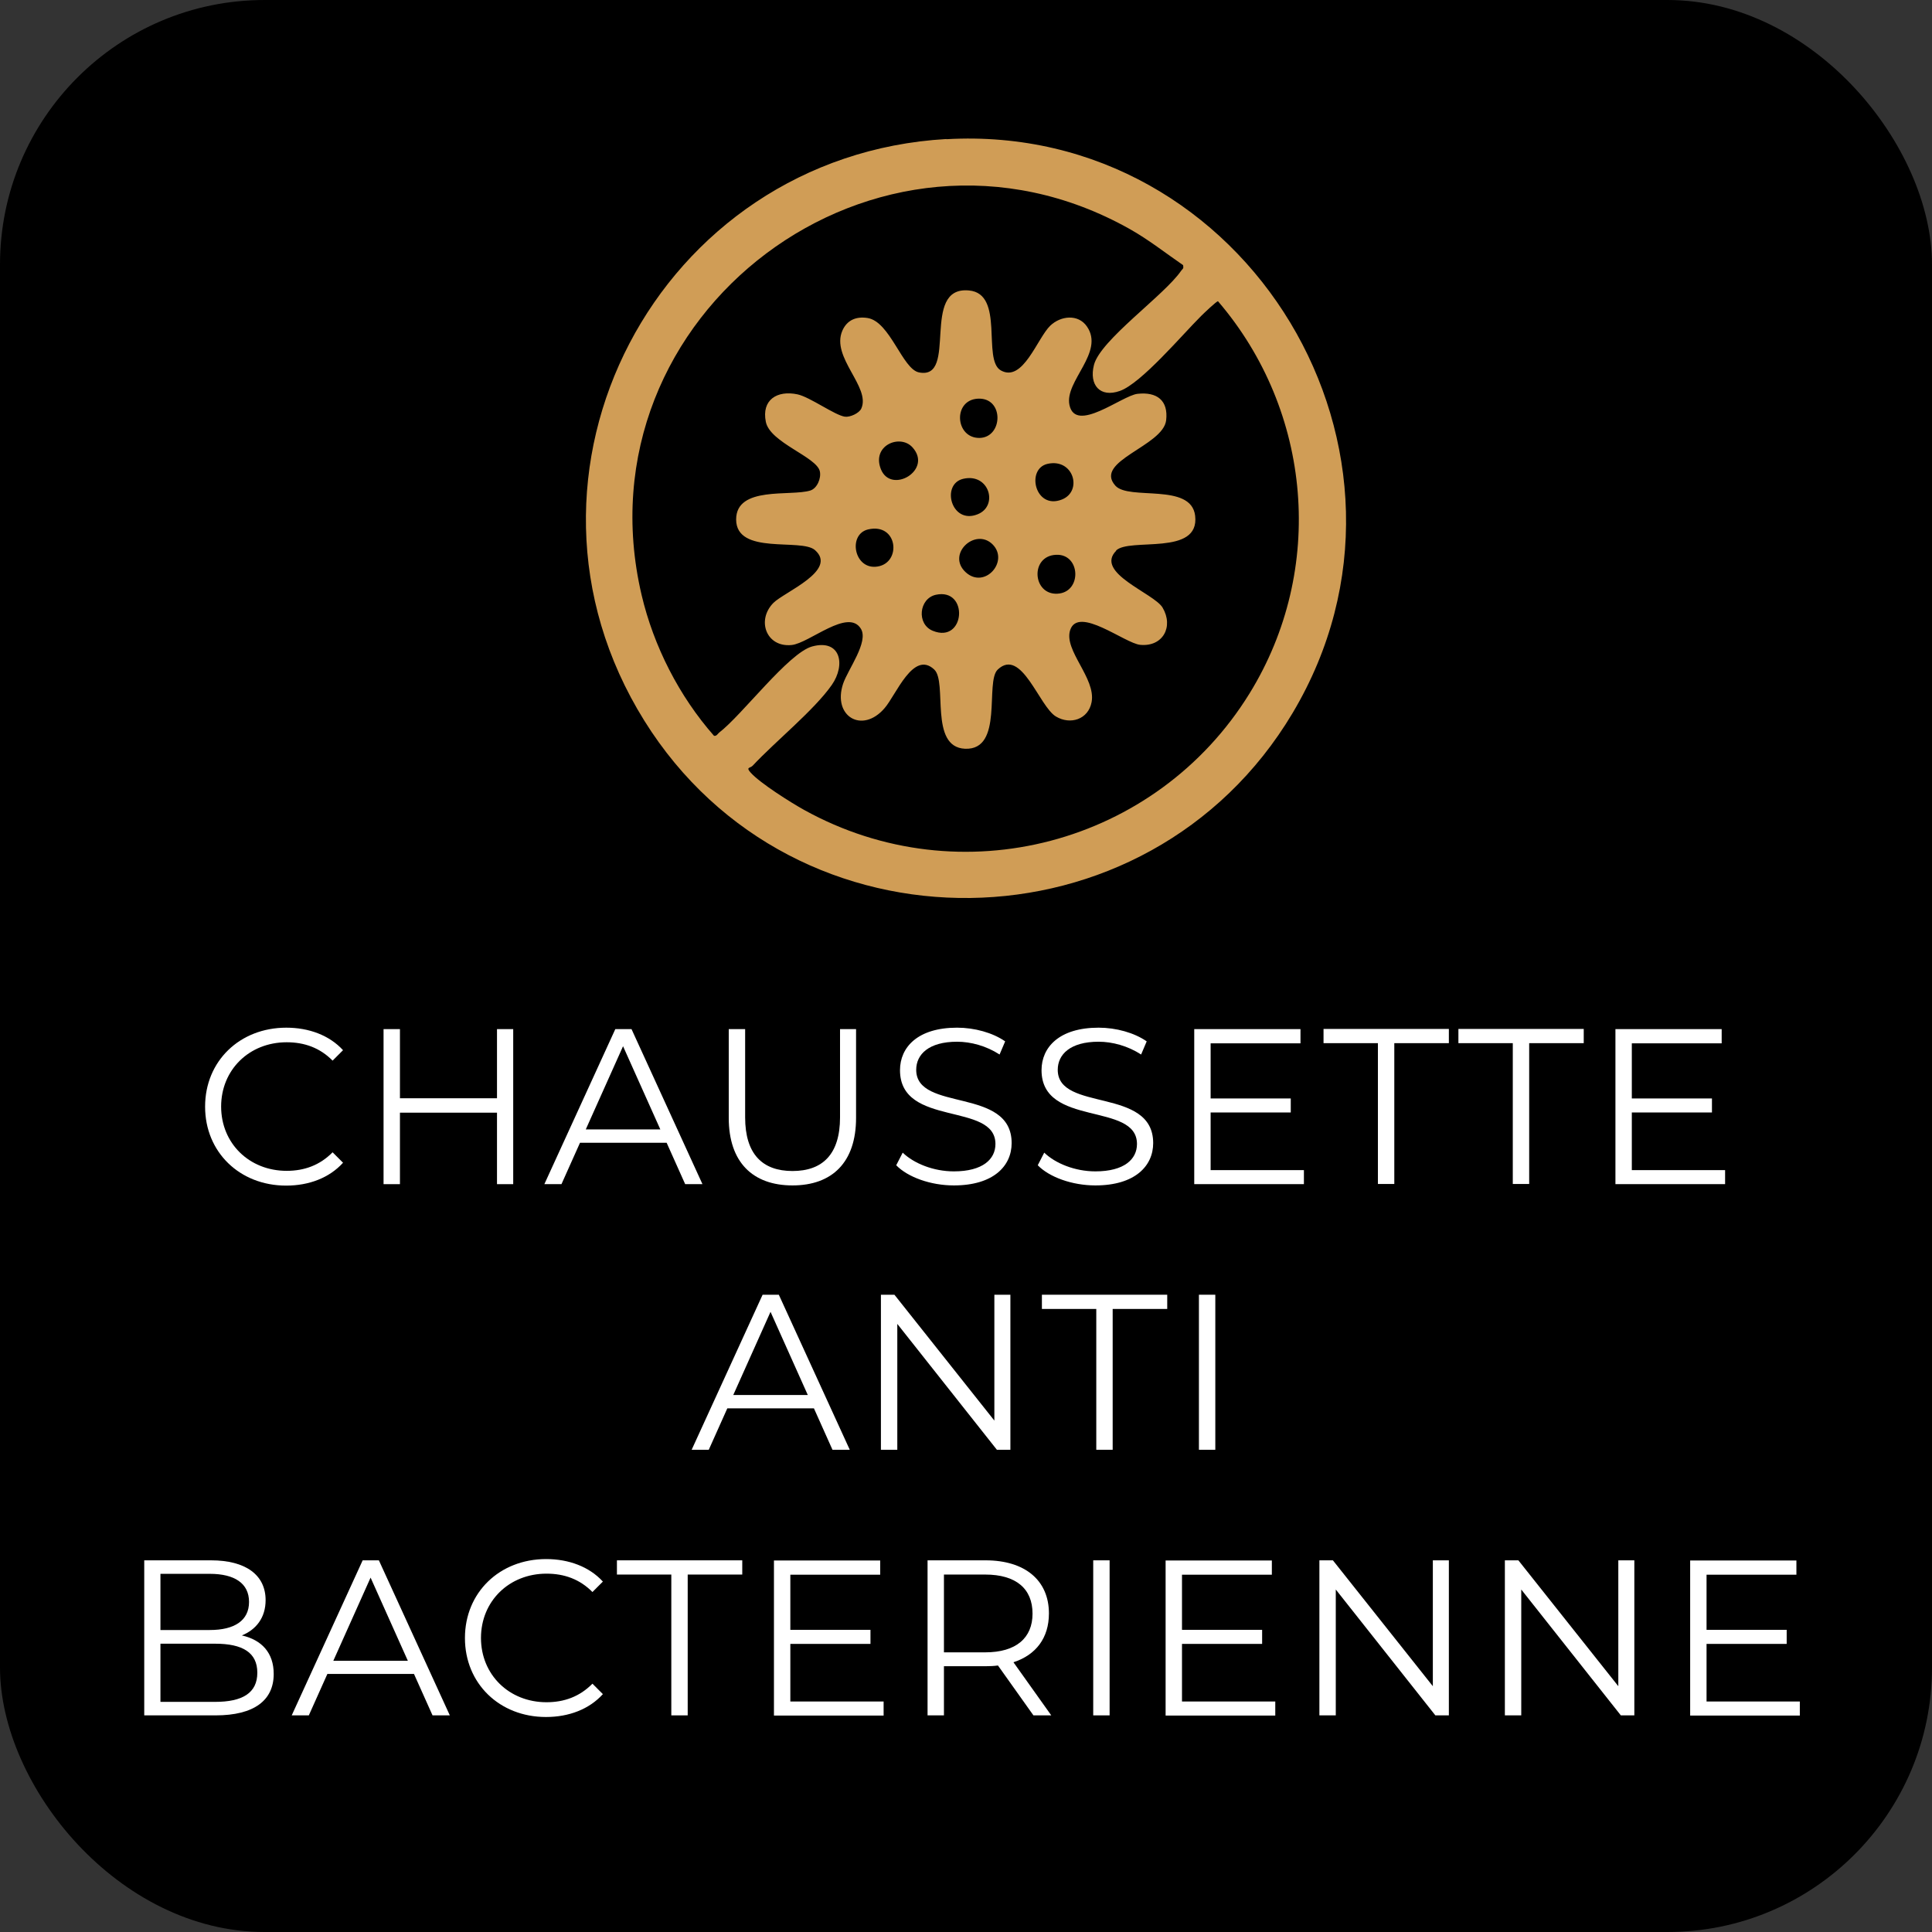 <svg xmlns="http://www.w3.org/2000/svg" id="Calque_2" data-name="Calque 2" viewBox="0 0 107.29 107.29"><rect x="0" y="0" width="107.29" height="107.29" fill="#333333" stroke="none"/><defs><style>      .cls-1 {        fill: #fff;      }      .cls-2 {        fill: #d09d56;      }    </style></defs><g id="Calque_1-2" data-name="Calque 1"><g><rect width="107.29" height="107.29" rx="14.69" ry="14.69"></rect><g><path class="cls-1" d="M11.39,61.45c0-2.52,1.92-4.38,4.51-4.38,1.25,0,2.39.42,3.15,1.25l-.58.58c-.7-.71-1.56-1.02-2.55-1.02-2.08,0-3.64,1.53-3.64,3.57s1.56,3.57,3.64,3.57c.98,0,1.84-.31,2.55-1.03l.58.58c-.76.84-1.89,1.27-3.16,1.27-2.58,0-4.5-1.86-4.5-4.38Z"></path><path class="cls-1" d="M28.5,57.15v8.61h-.9v-3.97h-5.39v3.97h-.91v-8.61h.91v3.84h5.39v-3.84h.9Z"></path><path class="cls-1" d="M37.01,63.46h-4.8l-1.03,2.3h-.95l3.94-8.61h.9l3.94,8.61h-.96l-1.03-2.3ZM36.67,62.72l-2.07-4.62-2.07,4.62h4.13Z"></path><path class="cls-1" d="M40.47,62.08v-4.93h.91v4.9c0,2.04.96,2.98,2.63,2.98s2.64-.93,2.64-2.98v-4.9h.89v4.93c0,2.47-1.33,3.75-3.53,3.75s-3.54-1.28-3.54-3.75Z"></path><path class="cls-1" d="M49.77,64.71l.36-.7c.62.6,1.71,1.04,2.84,1.04,1.61,0,2.31-.68,2.31-1.52,0-2.36-5.3-.91-5.3-4.1,0-1.27.98-2.36,3.17-2.36.97,0,1.98.28,2.67.76l-.31.73c-.74-.48-1.6-.71-2.36-.71-1.57,0-2.27.7-2.27,1.56,0,2.36,5.3.93,5.3,4.07,0,1.27-1.01,2.35-3.21,2.35-1.29,0-2.56-.46-3.2-1.12Z"></path><path class="cls-1" d="M57.63,64.71l.36-.7c.62.6,1.71,1.04,2.84,1.04,1.61,0,2.31-.68,2.31-1.52,0-2.36-5.3-.91-5.3-4.1,0-1.27.98-2.36,3.17-2.36.97,0,1.98.28,2.67.76l-.31.73c-.74-.48-1.6-.71-2.36-.71-1.57,0-2.27.7-2.27,1.56,0,2.36,5.3.93,5.3,4.07,0,1.27-1.01,2.35-3.21,2.35-1.29,0-2.56-.46-3.2-1.12Z"></path><path class="cls-1" d="M72.41,64.97v.79h-6.09v-8.61h5.9v.79h-4.99v3.06h4.45v.78h-4.45v3.2h5.18Z"></path><path class="cls-1" d="M76.53,57.93h-3.03v-.79h6.96v.79h-3.03v7.82h-.91v-7.82Z"></path><path class="cls-1" d="M84.02,57.93h-3.03v-.79h6.96v.79h-3.03v7.82h-.91v-7.82Z"></path><path class="cls-1" d="M95.8,64.97v.79h-6.09v-8.61h5.9v.79h-4.99v3.06h4.45v.78h-4.45v3.2h5.18Z"></path><path class="cls-1" d="M45.19,78.21h-4.8l-1.03,2.3h-.95l3.94-8.61h.9l3.94,8.61h-.96l-1.03-2.3ZM44.86,77.47l-2.07-4.62-2.07,4.62h4.13Z"></path><path class="cls-1" d="M56.11,71.9v8.61h-.75l-5.53-6.99v6.99h-.91v-8.61h.75l5.55,6.99v-6.99h.9Z"></path><path class="cls-1" d="M60.89,72.69h-3.03v-.79h6.96v.79h-3.03v7.82h-.91v-7.82Z"></path><path class="cls-1" d="M66.58,71.9h.91v8.61h-.91v-8.61Z"></path><path class="cls-1" d="M15.2,92.96c0,1.46-1.08,2.3-3.23,2.3h-3.96v-8.61h3.71c1.92,0,3.03.81,3.03,2.21,0,.98-.53,1.64-1.32,1.96,1.11.25,1.77.97,1.77,2.14ZM8.91,87.4v3.12h2.74c1.38,0,2.18-.53,2.18-1.56s-.8-1.56-2.18-1.56h-2.74ZM14.29,92.89c0-1.12-.82-1.61-2.34-1.61h-3.04v3.23h3.04c1.51,0,2.34-.49,2.34-1.62Z"></path><path class="cls-1" d="M22.98,92.96h-4.8l-1.03,2.3h-.95l3.94-8.61h.9l3.94,8.61h-.96l-1.03-2.3ZM22.65,92.23l-2.07-4.62-2.07,4.62h4.13Z"></path><path class="cls-1" d="M25.82,90.96c0-2.52,1.92-4.38,4.51-4.38,1.25,0,2.39.42,3.15,1.25l-.58.58c-.7-.71-1.56-1.02-2.55-1.02-2.08,0-3.64,1.53-3.64,3.57s1.56,3.57,3.64,3.57c.98,0,1.84-.31,2.55-1.03l.58.58c-.76.84-1.89,1.27-3.16,1.27-2.58,0-4.5-1.86-4.5-4.38Z"></path><path class="cls-1" d="M37.29,87.44h-3.03v-.79h6.96v.79h-3.03v7.82h-.91v-7.82Z"></path><path class="cls-1" d="M49.07,94.48v.79h-6.09v-8.61h5.9v.79h-4.99v3.06h4.45v.78h-4.45v3.2h5.18Z"></path><path class="cls-1" d="M57.39,95.26l-1.97-2.77c-.22.03-.44.04-.69.04h-2.31v2.73h-.91v-8.61h3.22c2.19,0,3.52,1.11,3.52,2.95,0,1.35-.71,2.3-1.97,2.71l2.1,2.95h-1ZM57.34,89.61c0-1.38-.91-2.17-2.63-2.17h-2.29v4.32h2.29c1.72,0,2.63-.8,2.63-2.15Z"></path><path class="cls-1" d="M60.71,86.65h.91v8.61h-.91v-8.61Z"></path><path class="cls-1" d="M70.82,94.48v.79h-6.09v-8.61h5.9v.79h-4.99v3.06h4.45v.78h-4.45v3.2h5.18Z"></path><path class="cls-1" d="M80.46,86.65v8.61h-.75l-5.53-6.99v6.99h-.91v-8.61h.75l5.55,6.99v-6.99h.9Z"></path><path class="cls-1" d="M90.76,86.65v8.61h-.75l-5.53-6.99v6.99h-.91v-8.61h.75l5.55,6.99v-6.99h.9Z"></path><path class="cls-1" d="M99.95,94.48v.79h-6.09v-8.61h5.9v.79h-4.99v3.06h4.45v.78h-4.45v3.2h5.18Z"></path></g><g id="KpTSxm"><g><path class="cls-2" d="M52.56,7.73c16.7-.95,27.8,17.48,19.22,31.87-8.03,13.47-27.68,13.77-36,.42-8.55-13.72.76-31.38,16.78-32.3ZM65.71,14.73c-.99-.68-1.92-1.42-2.97-2.01-14.01-7.88-30.77,4.71-27.11,20.32.67,2.85,2.09,5.63,4.02,7.82.14.03.2-.1.28-.17,1.29-.99,3.86-4.43,5.17-4.79,1.58-.43,1.88,1.01,1.09,2.14-.98,1.4-3.13,3.13-4.39,4.48-.14.15-.4.07-.11.39.53.59,2.23,1.66,2.97,2.07,8.69,4.81,19.56,1.91,24.73-6.47,4.24-6.87,3.48-15.68-1.75-21.78-.07-.02-.81.69-.94.82-1.03,1.02-3.32,3.74-4.51,4.16-1.1.39-1.72-.33-1.44-1.44.35-1.39,3.91-3.87,4.84-5.23.07-.1.16-.12.11-.29Z"></path><path class="cls-2" d="M61.99,30.58c-1.23,1.23,2.09,2.36,2.57,3.16.63,1.06.02,2.19-1.24,2.07-.85-.08-3.44-2.18-3.89-.82-.37,1.13,1.44,2.67,1.19,4-.18.96-1.18,1.28-1.98.8-.93-.55-1.91-3.85-3.23-2.61-.73.68.35,4.49-1.82,4.4-2.01-.09-.96-3.7-1.71-4.4-1.16-1.09-2.12,1.42-2.76,2.15-1.24,1.44-2.9.45-2.3-1.36.27-.8,1.43-2.32.99-3.05-.71-1.17-2.86.8-3.85.9-1.41.14-1.96-1.38-1.01-2.34.61-.61,3.59-1.8,2.31-2.93-.76-.68-4.37.3-4.38-1.7,0-1.88,3.03-1.27,4.12-1.61.38-.12.61-.68.53-1.06-.17-.81-2.76-1.59-3-2.75-.25-1.23.63-1.77,1.76-1.53.69.15,2.07,1.16,2.63,1.24.28.04.79-.19.91-.45.54-1.2-1.7-2.84-1.05-4.33.26-.59.77-.8,1.4-.7,1.25.2,1.93,2.83,2.85,3.02,2.21.45.05-4.81,2.78-4.55,2,.18.72,3.85,1.77,4.44,1.23.69,2.02-1.79,2.75-2.49.57-.54,1.54-.66,2.03.05,1,1.44-1.25,3.03-.97,4.36.34,1.6,2.91-.52,3.78-.62,1.07-.12,1.72.36,1.59,1.47-.17,1.44-4.05,2.26-2.82,3.63.75.84,4.21-.18,4.43,1.67.27,2.27-3.66,1.19-4.4,1.94ZM54.3,22.14c-1.4.08-1.26,2.2.1,2.18,1.31-.03,1.37-2.26-.1-2.18ZM50.67,24.84c-.69-.76-2.28-.1-1.75,1.22.57,1.41,2.9.04,1.75-1.22ZM58.17,25.76c-1.21.28-.69,2.57.8,1.98,1.17-.46.65-2.31-.8-1.98ZM53.49,26.59c-1.25.29-.67,2.56.8,1.97,1.17-.46.65-2.31-.8-1.97ZM48.21,29.4c-1.15.27-.78,2.28.53,2.06,1.34-.22,1.12-2.44-.53-2.06ZM55.12,30.23c-.96-.95-2.58.55-1.49,1.55,1.05.96,2.43-.61,1.49-1.55ZM58.64,30.81c-1.45.07-1.3,2.23.08,2.16s1.3-2.23-.08-2.16ZM51.97,33.03c-.94.21-1.08,1.63-.17,2,1.81.74,2.02-2.4.17-2Z"></path></g></g></g></g></svg>